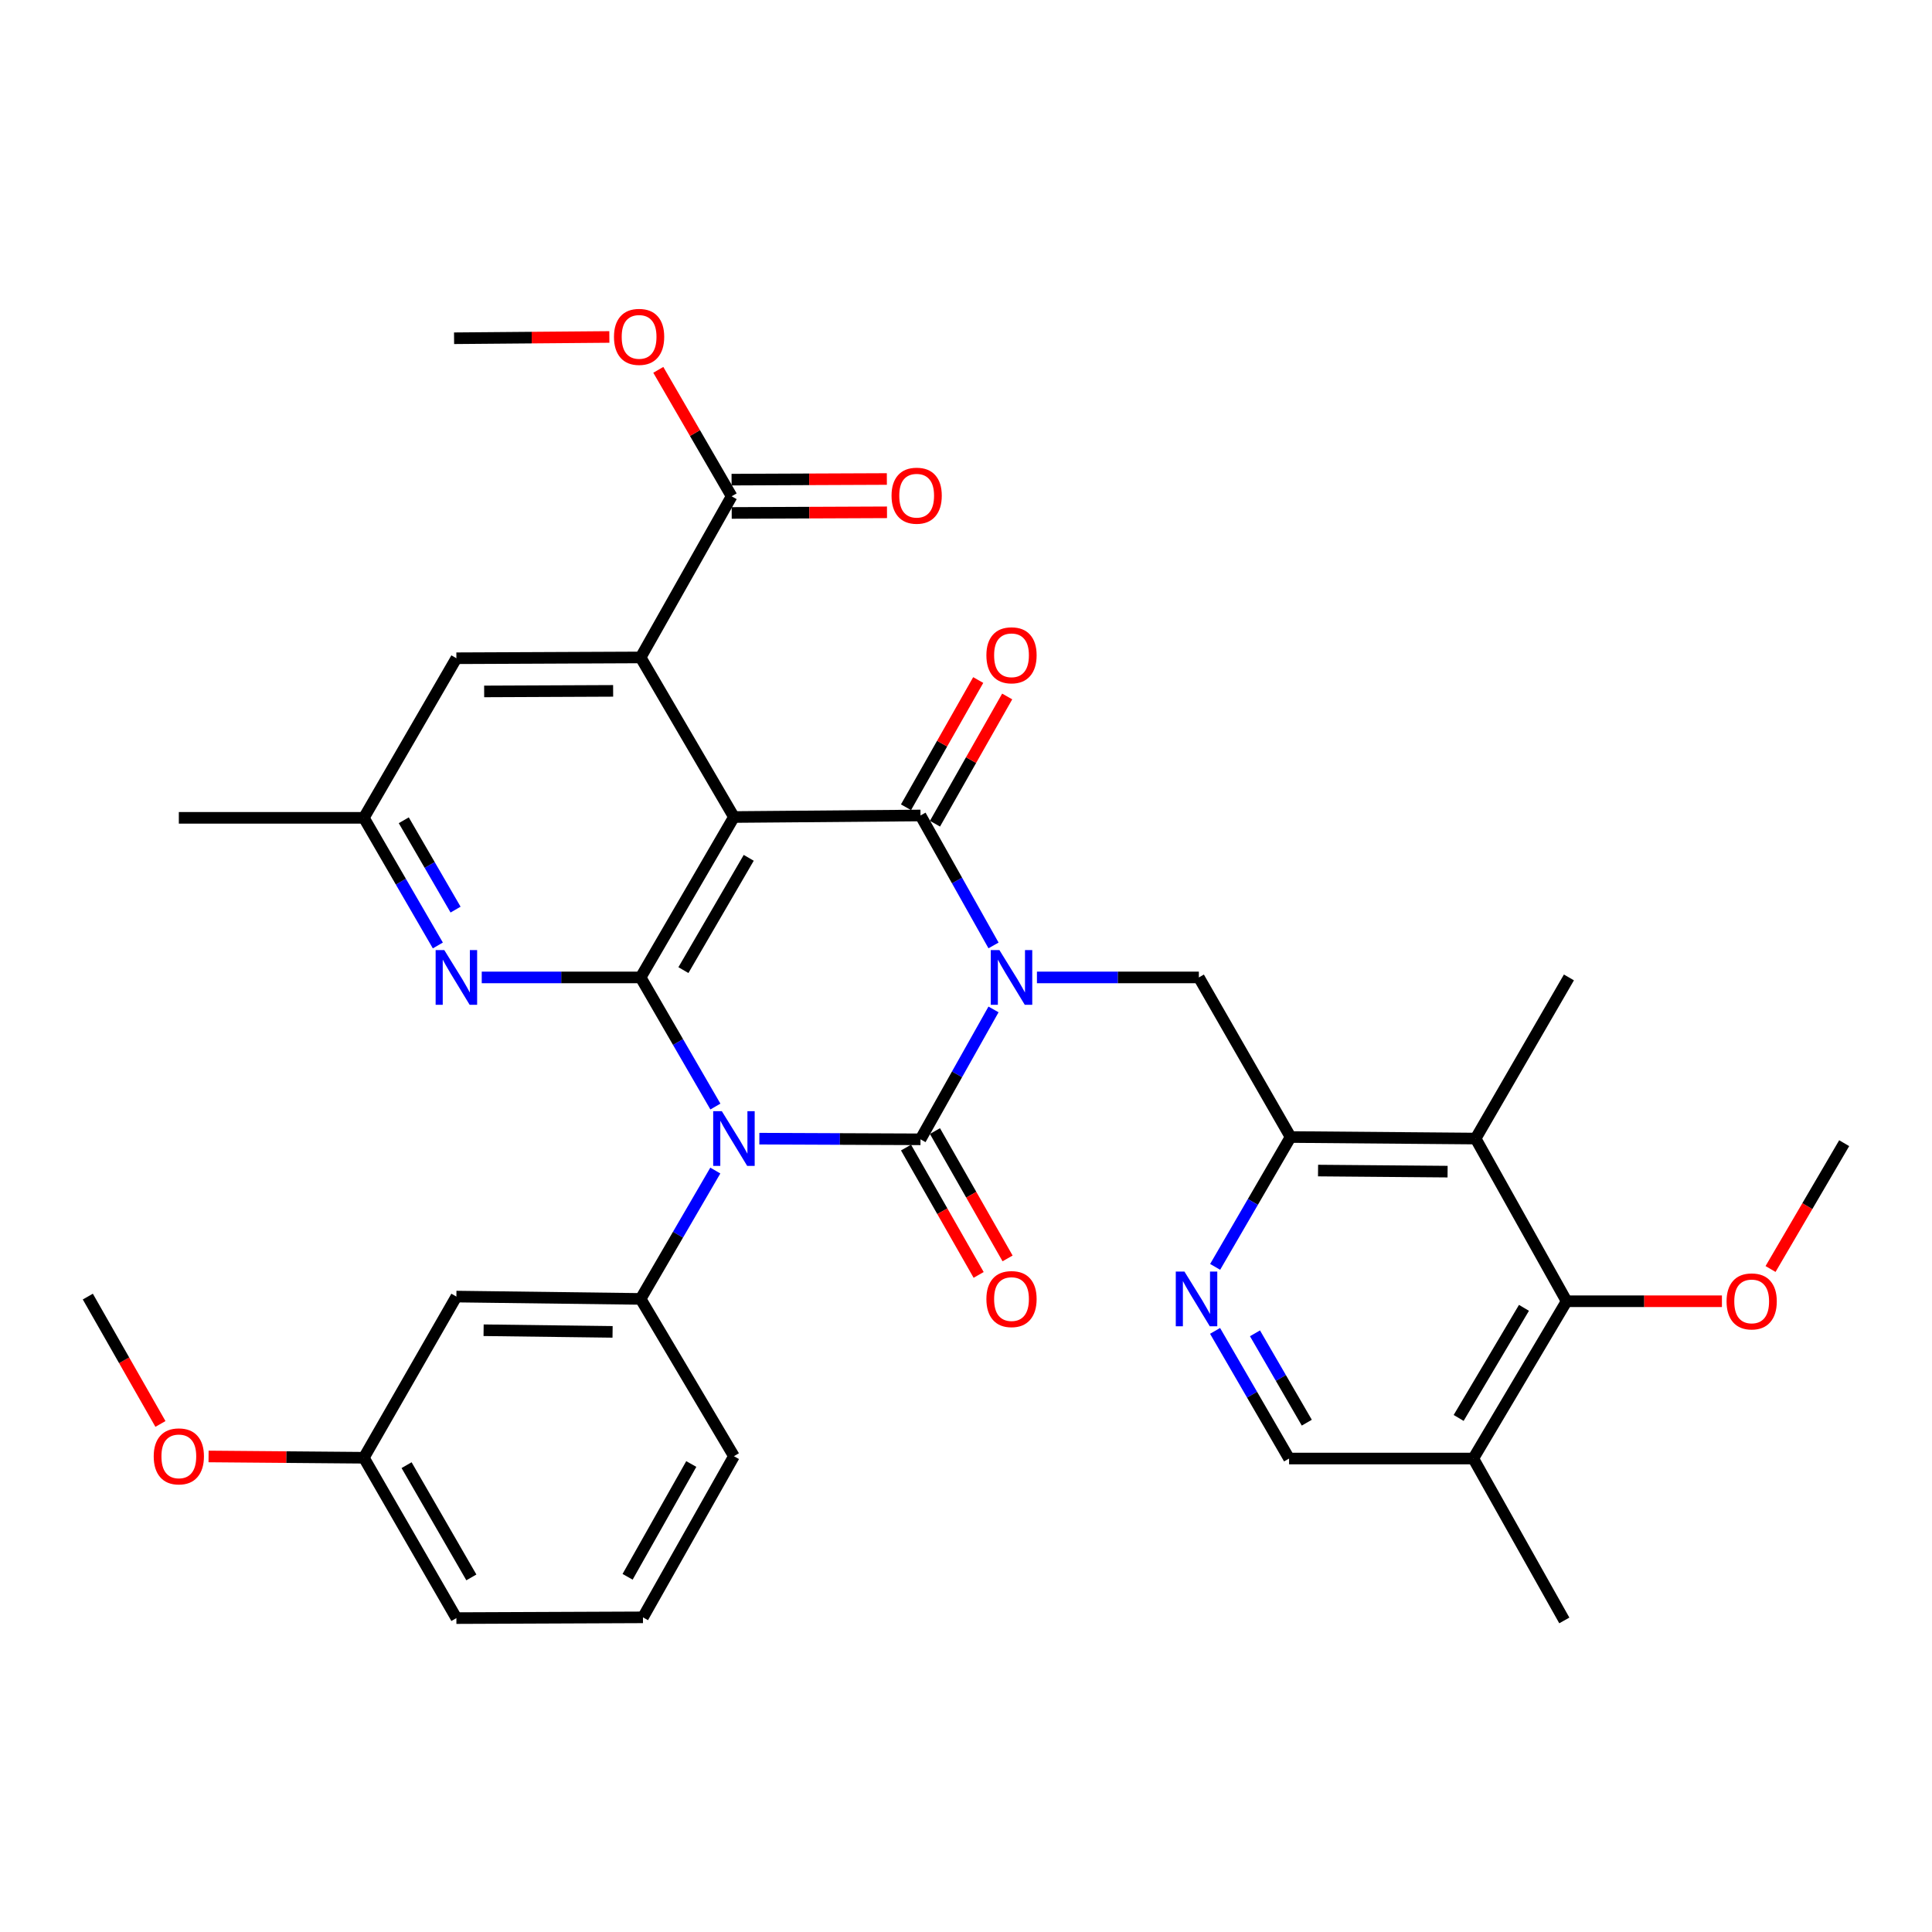 <?xml version='1.0' encoding='iso-8859-1'?>
<svg version='1.1' baseProfile='full'
              xmlns='http://www.w3.org/2000/svg'
                      xmlns:rdkit='http://www.rdkit.org/xml'
                      xmlns:xlink='http://www.w3.org/1999/xlink'
                  xml:space='preserve'
width='1000px' height='1000px' viewBox='0 0 1000 1000'>
<!-- END OF HEADER -->
<rect style='opacity:1.0;fill:#FFFFFF;stroke:none' width='1000' height='1000' x='0' y='0'> </rect>
<path class='bond-1' d='M 514.242,522.478 L 495.344,556.094' style='fill:none;fill-rule:evenodd;stroke:#0000FF;stroke-width:6px;stroke-linecap:butt;stroke-linejoin:miter;stroke-opacity:1' />
<path class='bond-1' d='M 495.344,556.094 L 476.446,589.709' style='fill:none;fill-rule:evenodd;stroke:#000000;stroke-width:6px;stroke-linecap:butt;stroke-linejoin:miter;stroke-opacity:1' />
<path class='bond-3' d='M 514.245,489.351 L 495.346,455.722' style='fill:none;fill-rule:evenodd;stroke:#0000FF;stroke-width:6px;stroke-linecap:butt;stroke-linejoin:miter;stroke-opacity:1' />
<path class='bond-3' d='M 495.346,455.722 L 476.446,422.092' style='fill:none;fill-rule:evenodd;stroke:#000000;stroke-width:6px;stroke-linecap:butt;stroke-linejoin:miter;stroke-opacity:1' />
<path class='bond-7' d='M 536.718,505.915 L 578.623,505.915' style='fill:none;fill-rule:evenodd;stroke:#0000FF;stroke-width:6px;stroke-linecap:butt;stroke-linejoin:miter;stroke-opacity:1' />
<path class='bond-7' d='M 578.623,505.915 L 620.528,505.915' style='fill:none;fill-rule:evenodd;stroke:#000000;stroke-width:6px;stroke-linecap:butt;stroke-linejoin:miter;stroke-opacity:1' />
<path class='bond-0' d='M 393.038,589.37 L 434.742,589.54' style='fill:none;fill-rule:evenodd;stroke:#0000FF;stroke-width:6px;stroke-linecap:butt;stroke-linejoin:miter;stroke-opacity:1' />
<path class='bond-0' d='M 434.742,589.54 L 476.446,589.709' style='fill:none;fill-rule:evenodd;stroke:#000000;stroke-width:6px;stroke-linecap:butt;stroke-linejoin:miter;stroke-opacity:1' />
<path class='bond-6' d='M 370.247,605.877 L 350.918,639.096' style='fill:none;fill-rule:evenodd;stroke:#0000FF;stroke-width:6px;stroke-linecap:butt;stroke-linejoin:miter;stroke-opacity:1' />
<path class='bond-6' d='M 350.918,639.096 L 331.588,672.316' style='fill:none;fill-rule:evenodd;stroke:#000000;stroke-width:6px;stroke-linecap:butt;stroke-linejoin:miter;stroke-opacity:1' />
<path class='bond-35' d='M 370.289,572.747 L 350.938,539.331' style='fill:none;fill-rule:evenodd;stroke:#0000FF;stroke-width:6px;stroke-linecap:butt;stroke-linejoin:miter;stroke-opacity:1' />
<path class='bond-35' d='M 350.938,539.331 L 331.588,505.915' style='fill:none;fill-rule:evenodd;stroke:#000000;stroke-width:6px;stroke-linecap:butt;stroke-linejoin:miter;stroke-opacity:1' />
<path class='bond-14' d='M 468.957,593.98 L 487.75,626.934' style='fill:none;fill-rule:evenodd;stroke:#000000;stroke-width:6px;stroke-linecap:butt;stroke-linejoin:miter;stroke-opacity:1' />
<path class='bond-14' d='M 487.75,626.934 L 506.543,659.889' style='fill:none;fill-rule:evenodd;stroke:#FF0000;stroke-width:6px;stroke-linecap:butt;stroke-linejoin:miter;stroke-opacity:1' />
<path class='bond-14' d='M 483.935,585.439 L 502.728,618.393' style='fill:none;fill-rule:evenodd;stroke:#000000;stroke-width:6px;stroke-linecap:butt;stroke-linejoin:miter;stroke-opacity:1' />
<path class='bond-14' d='M 502.728,618.393 L 521.521,651.348' style='fill:none;fill-rule:evenodd;stroke:#FF0000;stroke-width:6px;stroke-linecap:butt;stroke-linejoin:miter;stroke-opacity:1' />
<path class='bond-2' d='M 379.884,422.887 L 476.446,422.092' style='fill:none;fill-rule:evenodd;stroke:#000000;stroke-width:6px;stroke-linecap:butt;stroke-linejoin:miter;stroke-opacity:1' />
<path class='bond-4' d='M 379.884,422.887 L 331.588,505.915' style='fill:none;fill-rule:evenodd;stroke:#000000;stroke-width:6px;stroke-linecap:butt;stroke-linejoin:miter;stroke-opacity:1' />
<path class='bond-4' d='M 387.543,444.011 L 353.736,502.13' style='fill:none;fill-rule:evenodd;stroke:#000000;stroke-width:6px;stroke-linecap:butt;stroke-linejoin:miter;stroke-opacity:1' />
<path class='bond-5' d='M 379.884,422.887 L 331.588,340.291' style='fill:none;fill-rule:evenodd;stroke:#000000;stroke-width:6px;stroke-linecap:butt;stroke-linejoin:miter;stroke-opacity:1' />
<path class='bond-17' d='M 483.943,426.348 L 502.632,393.421' style='fill:none;fill-rule:evenodd;stroke:#000000;stroke-width:6px;stroke-linecap:butt;stroke-linejoin:miter;stroke-opacity:1' />
<path class='bond-17' d='M 502.632,393.421 L 521.32,360.495' style='fill:none;fill-rule:evenodd;stroke:#FF0000;stroke-width:6px;stroke-linecap:butt;stroke-linejoin:miter;stroke-opacity:1' />
<path class='bond-17' d='M 468.949,417.837 L 487.637,384.911' style='fill:none;fill-rule:evenodd;stroke:#000000;stroke-width:6px;stroke-linecap:butt;stroke-linejoin:miter;stroke-opacity:1' />
<path class='bond-17' d='M 487.637,384.911 L 506.325,351.984' style='fill:none;fill-rule:evenodd;stroke:#FF0000;stroke-width:6px;stroke-linecap:butt;stroke-linejoin:miter;stroke-opacity:1' />
<path class='bond-8' d='M 331.588,505.915 L 290.468,505.915' style='fill:none;fill-rule:evenodd;stroke:#000000;stroke-width:6px;stroke-linecap:butt;stroke-linejoin:miter;stroke-opacity:1' />
<path class='bond-8' d='M 290.468,505.915 L 249.347,505.915' style='fill:none;fill-rule:evenodd;stroke:#0000FF;stroke-width:6px;stroke-linecap:butt;stroke-linejoin:miter;stroke-opacity:1' />
<path class='bond-13' d='M 331.588,340.291 L 378.696,256.88' style='fill:none;fill-rule:evenodd;stroke:#000000;stroke-width:6px;stroke-linecap:butt;stroke-linejoin:miter;stroke-opacity:1' />
<path class='bond-18' d='M 331.588,340.291 L 236.223,340.703' style='fill:none;fill-rule:evenodd;stroke:#000000;stroke-width:6px;stroke-linecap:butt;stroke-linejoin:miter;stroke-opacity:1' />
<path class='bond-18' d='M 317.358,357.594 L 250.602,357.882' style='fill:none;fill-rule:evenodd;stroke:#000000;stroke-width:6px;stroke-linecap:butt;stroke-linejoin:miter;stroke-opacity:1' />
<path class='bond-15' d='M 331.588,672.316 L 236.223,671.109' style='fill:none;fill-rule:evenodd;stroke:#000000;stroke-width:6px;stroke-linecap:butt;stroke-linejoin:miter;stroke-opacity:1' />
<path class='bond-15' d='M 317.065,689.375 L 250.31,688.53' style='fill:none;fill-rule:evenodd;stroke:#000000;stroke-width:6px;stroke-linecap:butt;stroke-linejoin:miter;stroke-opacity:1' />
<path class='bond-25' d='M 331.588,672.316 L 379.884,753.734' style='fill:none;fill-rule:evenodd;stroke:#000000;stroke-width:6px;stroke-linecap:butt;stroke-linejoin:miter;stroke-opacity:1' />
<path class='bond-9' d='M 620.528,505.915 L 668,588.522' style='fill:none;fill-rule:evenodd;stroke:#000000;stroke-width:6px;stroke-linecap:butt;stroke-linejoin:miter;stroke-opacity:1' />
<path class='bond-37' d='M 226.629,489.368 L 207.48,456.338' style='fill:none;fill-rule:evenodd;stroke:#0000FF;stroke-width:6px;stroke-linecap:butt;stroke-linejoin:miter;stroke-opacity:1' />
<path class='bond-37' d='M 207.48,456.338 L 188.33,423.309' style='fill:none;fill-rule:evenodd;stroke:#000000;stroke-width:6px;stroke-linecap:butt;stroke-linejoin:miter;stroke-opacity:1' />
<path class='bond-37' d='M 235.8,470.811 L 222.395,447.691' style='fill:none;fill-rule:evenodd;stroke:#0000FF;stroke-width:6px;stroke-linecap:butt;stroke-linejoin:miter;stroke-opacity:1' />
<path class='bond-37' d='M 222.395,447.691 L 208.991,424.57' style='fill:none;fill-rule:evenodd;stroke:#000000;stroke-width:6px;stroke-linecap:butt;stroke-linejoin:miter;stroke-opacity:1' />
<path class='bond-10' d='M 668,588.522 L 763.777,589.317' style='fill:none;fill-rule:evenodd;stroke:#000000;stroke-width:6px;stroke-linecap:butt;stroke-linejoin:miter;stroke-opacity:1' />
<path class='bond-10' d='M 682.223,605.882 L 749.267,606.438' style='fill:none;fill-rule:evenodd;stroke:#000000;stroke-width:6px;stroke-linecap:butt;stroke-linejoin:miter;stroke-opacity:1' />
<path class='bond-12' d='M 668,588.522 L 648.477,622.127' style='fill:none;fill-rule:evenodd;stroke:#000000;stroke-width:6px;stroke-linecap:butt;stroke-linejoin:miter;stroke-opacity:1' />
<path class='bond-12' d='M 648.477,622.127 L 628.955,655.733' style='fill:none;fill-rule:evenodd;stroke:#0000FF;stroke-width:6px;stroke-linecap:butt;stroke-linejoin:miter;stroke-opacity:1' />
<path class='bond-11' d='M 763.777,589.317 L 810.875,673.523' style='fill:none;fill-rule:evenodd;stroke:#000000;stroke-width:6px;stroke-linecap:butt;stroke-linejoin:miter;stroke-opacity:1' />
<path class='bond-26' d='M 763.777,589.317 L 812.073,505.915' style='fill:none;fill-rule:evenodd;stroke:#000000;stroke-width:6px;stroke-linecap:butt;stroke-linejoin:miter;stroke-opacity:1' />
<path class='bond-23' d='M 810.875,673.523 L 851.071,673.523' style='fill:none;fill-rule:evenodd;stroke:#000000;stroke-width:6px;stroke-linecap:butt;stroke-linejoin:miter;stroke-opacity:1' />
<path class='bond-23' d='M 851.071,673.523 L 891.267,673.523' style='fill:none;fill-rule:evenodd;stroke:#FF0000;stroke-width:6px;stroke-linecap:butt;stroke-linejoin:miter;stroke-opacity:1' />
<path class='bond-36' d='M 810.875,673.523 L 762.58,754.931' style='fill:none;fill-rule:evenodd;stroke:#000000;stroke-width:6px;stroke-linecap:butt;stroke-linejoin:miter;stroke-opacity:1' />
<path class='bond-36' d='M 788.802,676.937 L 754.995,733.923' style='fill:none;fill-rule:evenodd;stroke:#000000;stroke-width:6px;stroke-linecap:butt;stroke-linejoin:miter;stroke-opacity:1' />
<path class='bond-20' d='M 628.916,688.863 L 648.07,721.897' style='fill:none;fill-rule:evenodd;stroke:#0000FF;stroke-width:6px;stroke-linecap:butt;stroke-linejoin:miter;stroke-opacity:1' />
<path class='bond-20' d='M 648.07,721.897 L 667.224,754.931' style='fill:none;fill-rule:evenodd;stroke:#000000;stroke-width:6px;stroke-linecap:butt;stroke-linejoin:miter;stroke-opacity:1' />
<path class='bond-20' d='M 649.578,690.125 L 662.986,713.249' style='fill:none;fill-rule:evenodd;stroke:#0000FF;stroke-width:6px;stroke-linecap:butt;stroke-linejoin:miter;stroke-opacity:1' />
<path class='bond-20' d='M 662.986,713.249 L 676.394,736.373' style='fill:none;fill-rule:evenodd;stroke:#000000;stroke-width:6px;stroke-linecap:butt;stroke-linejoin:miter;stroke-opacity:1' />
<path class='bond-21' d='M 378.731,265.501 L 418.918,265.336' style='fill:none;fill-rule:evenodd;stroke:#000000;stroke-width:6px;stroke-linecap:butt;stroke-linejoin:miter;stroke-opacity:1' />
<path class='bond-21' d='M 418.918,265.336 L 459.104,265.171' style='fill:none;fill-rule:evenodd;stroke:#FF0000;stroke-width:6px;stroke-linecap:butt;stroke-linejoin:miter;stroke-opacity:1' />
<path class='bond-21' d='M 378.661,248.259 L 418.847,248.094' style='fill:none;fill-rule:evenodd;stroke:#000000;stroke-width:6px;stroke-linecap:butt;stroke-linejoin:miter;stroke-opacity:1' />
<path class='bond-21' d='M 418.847,248.094 L 459.034,247.929' style='fill:none;fill-rule:evenodd;stroke:#FF0000;stroke-width:6px;stroke-linecap:butt;stroke-linejoin:miter;stroke-opacity:1' />
<path class='bond-24' d='M 378.696,256.88 L 359.717,224.155' style='fill:none;fill-rule:evenodd;stroke:#000000;stroke-width:6px;stroke-linecap:butt;stroke-linejoin:miter;stroke-opacity:1' />
<path class='bond-24' d='M 359.717,224.155 L 340.738,191.43' style='fill:none;fill-rule:evenodd;stroke:#FF0000;stroke-width:6px;stroke-linecap:butt;stroke-linejoin:miter;stroke-opacity:1' />
<path class='bond-22' d='M 236.223,671.109 L 188.33,754.529' style='fill:none;fill-rule:evenodd;stroke:#000000;stroke-width:6px;stroke-linecap:butt;stroke-linejoin:miter;stroke-opacity:1' />
<path class='bond-16' d='M 762.58,754.931 L 667.224,754.931' style='fill:none;fill-rule:evenodd;stroke:#000000;stroke-width:6px;stroke-linecap:butt;stroke-linejoin:miter;stroke-opacity:1' />
<path class='bond-29' d='M 762.58,754.931 L 809.687,838.735' style='fill:none;fill-rule:evenodd;stroke:#000000;stroke-width:6px;stroke-linecap:butt;stroke-linejoin:miter;stroke-opacity:1' />
<path class='bond-19' d='M 236.223,340.703 L 188.33,423.309' style='fill:none;fill-rule:evenodd;stroke:#000000;stroke-width:6px;stroke-linecap:butt;stroke-linejoin:miter;stroke-opacity:1' />
<path class='bond-30' d='M 188.33,423.309 L 92.562,423.309' style='fill:none;fill-rule:evenodd;stroke:#000000;stroke-width:6px;stroke-linecap:butt;stroke-linejoin:miter;stroke-opacity:1' />
<path class='bond-27' d='M 188.33,754.529 L 148.143,754.196' style='fill:none;fill-rule:evenodd;stroke:#000000;stroke-width:6px;stroke-linecap:butt;stroke-linejoin:miter;stroke-opacity:1' />
<path class='bond-27' d='M 148.143,754.196 L 107.957,753.862' style='fill:none;fill-rule:evenodd;stroke:#FF0000;stroke-width:6px;stroke-linecap:butt;stroke-linejoin:miter;stroke-opacity:1' />
<path class='bond-38' d='M 188.33,754.529 L 236.223,837.528' style='fill:none;fill-rule:evenodd;stroke:#000000;stroke-width:6px;stroke-linecap:butt;stroke-linejoin:miter;stroke-opacity:1' />
<path class='bond-38' d='M 210.447,758.362 L 243.973,816.461' style='fill:none;fill-rule:evenodd;stroke:#000000;stroke-width:6px;stroke-linecap:butt;stroke-linejoin:miter;stroke-opacity:1' />
<path class='bond-32' d='M 916.43,656.833 L 935.488,624.272' style='fill:none;fill-rule:evenodd;stroke:#FF0000;stroke-width:6px;stroke-linecap:butt;stroke-linejoin:miter;stroke-opacity:1' />
<path class='bond-32' d='M 935.488,624.272 L 954.545,591.711' style='fill:none;fill-rule:evenodd;stroke:#000000;stroke-width:6px;stroke-linecap:butt;stroke-linejoin:miter;stroke-opacity:1' />
<path class='bond-33' d='M 315.399,174.411 L 275.212,174.744' style='fill:none;fill-rule:evenodd;stroke:#FF0000;stroke-width:6px;stroke-linecap:butt;stroke-linejoin:miter;stroke-opacity:1' />
<path class='bond-33' d='M 275.212,174.744 L 235.026,175.078' style='fill:none;fill-rule:evenodd;stroke:#000000;stroke-width:6px;stroke-linecap:butt;stroke-linejoin:miter;stroke-opacity:1' />
<path class='bond-28' d='M 379.884,753.734 L 332.795,837.135' style='fill:none;fill-rule:evenodd;stroke:#000000;stroke-width:6px;stroke-linecap:butt;stroke-linejoin:miter;stroke-opacity:1' />
<path class='bond-28' d='M 357.807,757.768 L 324.844,816.148' style='fill:none;fill-rule:evenodd;stroke:#000000;stroke-width:6px;stroke-linecap:butt;stroke-linejoin:miter;stroke-opacity:1' />
<path class='bond-34' d='M 83.042,737.036 L 64.248,704.073' style='fill:none;fill-rule:evenodd;stroke:#FF0000;stroke-width:6px;stroke-linecap:butt;stroke-linejoin:miter;stroke-opacity:1' />
<path class='bond-34' d='M 64.248,704.073 L 45.455,671.109' style='fill:none;fill-rule:evenodd;stroke:#000000;stroke-width:6px;stroke-linecap:butt;stroke-linejoin:miter;stroke-opacity:1' />
<path class='bond-31' d='M 332.795,837.135 L 236.223,837.528' style='fill:none;fill-rule:evenodd;stroke:#000000;stroke-width:6px;stroke-linecap:butt;stroke-linejoin:miter;stroke-opacity:1' />
<path  class='atom-0' d='M 517.294 491.755
L 526.574 506.755
Q 527.494 508.235, 528.974 510.915
Q 530.454 513.595, 530.534 513.755
L 530.534 491.755
L 534.294 491.755
L 534.294 520.075
L 530.414 520.075
L 520.454 503.675
Q 519.294 501.755, 518.054 499.555
Q 516.854 497.355, 516.494 496.675
L 516.494 520.075
L 512.814 520.075
L 512.814 491.755
L 517.294 491.755
' fill='#0000FF'/>
<path  class='atom-1' d='M 373.624 575.157
L 382.904 590.157
Q 383.824 591.637, 385.304 594.317
Q 386.784 596.997, 386.864 597.157
L 386.864 575.157
L 390.624 575.157
L 390.624 603.477
L 386.744 603.477
L 376.784 587.077
Q 375.624 585.157, 374.384 582.957
Q 373.184 580.757, 372.824 580.077
L 372.824 603.477
L 369.144 603.477
L 369.144 575.157
L 373.624 575.157
' fill='#0000FF'/>
<path  class='atom-9' d='M 229.963 491.755
L 239.243 506.755
Q 240.163 508.235, 241.643 510.915
Q 243.123 513.595, 243.203 513.755
L 243.203 491.755
L 246.963 491.755
L 246.963 520.075
L 243.083 520.075
L 233.123 503.675
Q 231.963 501.755, 230.723 499.555
Q 229.523 497.355, 229.163 496.675
L 229.163 520.075
L 225.483 520.075
L 225.483 491.755
L 229.963 491.755
' fill='#0000FF'/>
<path  class='atom-13' d='M 613.061 658.156
L 622.341 673.156
Q 623.261 674.636, 624.741 677.316
Q 626.221 679.996, 626.301 680.156
L 626.301 658.156
L 630.061 658.156
L 630.061 686.476
L 626.181 686.476
L 616.221 670.076
Q 615.061 668.156, 613.821 665.956
Q 612.621 663.756, 612.261 663.076
L 612.261 686.476
L 608.581 686.476
L 608.581 658.156
L 613.061 658.156
' fill='#0000FF'/>
<path  class='atom-15' d='M 510.554 672.396
Q 510.554 665.596, 513.914 661.796
Q 517.274 657.996, 523.554 657.996
Q 529.834 657.996, 533.194 661.796
Q 536.554 665.596, 536.554 672.396
Q 536.554 679.276, 533.154 683.196
Q 529.754 687.076, 523.554 687.076
Q 517.314 687.076, 513.914 683.196
Q 510.554 679.316, 510.554 672.396
M 523.554 683.876
Q 527.874 683.876, 530.194 680.996
Q 532.554 678.076, 532.554 672.396
Q 532.554 666.836, 530.194 664.036
Q 527.874 661.196, 523.554 661.196
Q 519.234 661.196, 516.874 663.996
Q 514.554 666.796, 514.554 672.396
Q 514.554 678.116, 516.874 680.996
Q 519.234 683.876, 523.554 683.876
' fill='#FF0000'/>
<path  class='atom-18' d='M 510.554 339.173
Q 510.554 332.373, 513.914 328.573
Q 517.274 324.773, 523.554 324.773
Q 529.834 324.773, 533.194 328.573
Q 536.554 332.373, 536.554 339.173
Q 536.554 346.053, 533.154 349.973
Q 529.754 353.853, 523.554 353.853
Q 517.314 353.853, 513.914 349.973
Q 510.554 346.093, 510.554 339.173
M 523.554 350.653
Q 527.874 350.653, 530.194 347.773
Q 532.554 344.853, 532.554 339.173
Q 532.554 333.613, 530.194 330.813
Q 527.874 327.973, 523.554 327.973
Q 519.234 327.973, 516.874 330.773
Q 514.554 333.573, 514.554 339.173
Q 514.554 344.893, 516.874 347.773
Q 519.234 350.653, 523.554 350.653
' fill='#FF0000'/>
<path  class='atom-22' d='M 461.463 256.567
Q 461.463 249.767, 464.823 245.967
Q 468.183 242.167, 474.463 242.167
Q 480.743 242.167, 484.103 245.967
Q 487.463 249.767, 487.463 256.567
Q 487.463 263.447, 484.063 267.367
Q 480.663 271.247, 474.463 271.247
Q 468.223 271.247, 464.823 267.367
Q 461.463 263.487, 461.463 256.567
M 474.463 268.047
Q 478.783 268.047, 481.103 265.167
Q 483.463 262.247, 483.463 256.567
Q 483.463 251.007, 481.103 248.207
Q 478.783 245.367, 474.463 245.367
Q 470.143 245.367, 467.783 248.167
Q 465.463 250.967, 465.463 256.567
Q 465.463 262.287, 467.783 265.167
Q 470.143 268.047, 474.463 268.047
' fill='#FF0000'/>
<path  class='atom-24' d='M 893.662 673.603
Q 893.662 666.803, 897.022 663.003
Q 900.382 659.203, 906.662 659.203
Q 912.942 659.203, 916.302 663.003
Q 919.662 666.803, 919.662 673.603
Q 919.662 680.483, 916.262 684.403
Q 912.862 688.283, 906.662 688.283
Q 900.422 688.283, 897.022 684.403
Q 893.662 680.523, 893.662 673.603
M 906.662 685.083
Q 910.982 685.083, 913.302 682.203
Q 915.662 679.283, 915.662 673.603
Q 915.662 668.043, 913.302 665.243
Q 910.982 662.403, 906.662 662.403
Q 902.342 662.403, 899.982 665.203
Q 897.662 668.003, 897.662 673.603
Q 897.662 679.323, 899.982 682.203
Q 902.342 685.083, 906.662 685.083
' fill='#FF0000'/>
<path  class='atom-25' d='M 317.793 174.363
Q 317.793 167.563, 321.153 163.763
Q 324.513 159.963, 330.793 159.963
Q 337.073 159.963, 340.433 163.763
Q 343.793 167.563, 343.793 174.363
Q 343.793 181.243, 340.393 185.163
Q 336.993 189.043, 330.793 189.043
Q 324.553 189.043, 321.153 185.163
Q 317.793 181.283, 317.793 174.363
M 330.793 185.843
Q 335.113 185.843, 337.433 182.963
Q 339.793 180.043, 339.793 174.363
Q 339.793 168.803, 337.433 166.003
Q 335.113 163.163, 330.793 163.163
Q 326.473 163.163, 324.113 165.963
Q 321.793 168.763, 321.793 174.363
Q 321.793 180.083, 324.113 182.963
Q 326.473 185.843, 330.793 185.843
' fill='#FF0000'/>
<path  class='atom-28' d='M 79.562 753.814
Q 79.562 747.014, 82.922 743.214
Q 86.282 739.414, 92.562 739.414
Q 98.842 739.414, 102.202 743.214
Q 105.562 747.014, 105.562 753.814
Q 105.562 760.694, 102.162 764.614
Q 98.762 768.494, 92.562 768.494
Q 86.322 768.494, 82.922 764.614
Q 79.562 760.734, 79.562 753.814
M 92.562 765.294
Q 96.882 765.294, 99.202 762.414
Q 101.562 759.494, 101.562 753.814
Q 101.562 748.254, 99.202 745.454
Q 96.882 742.614, 92.562 742.614
Q 88.242 742.614, 85.882 745.414
Q 83.562 748.214, 83.562 753.814
Q 83.562 759.534, 85.882 762.414
Q 88.242 765.294, 92.562 765.294
' fill='#FF0000'/>
</svg>
